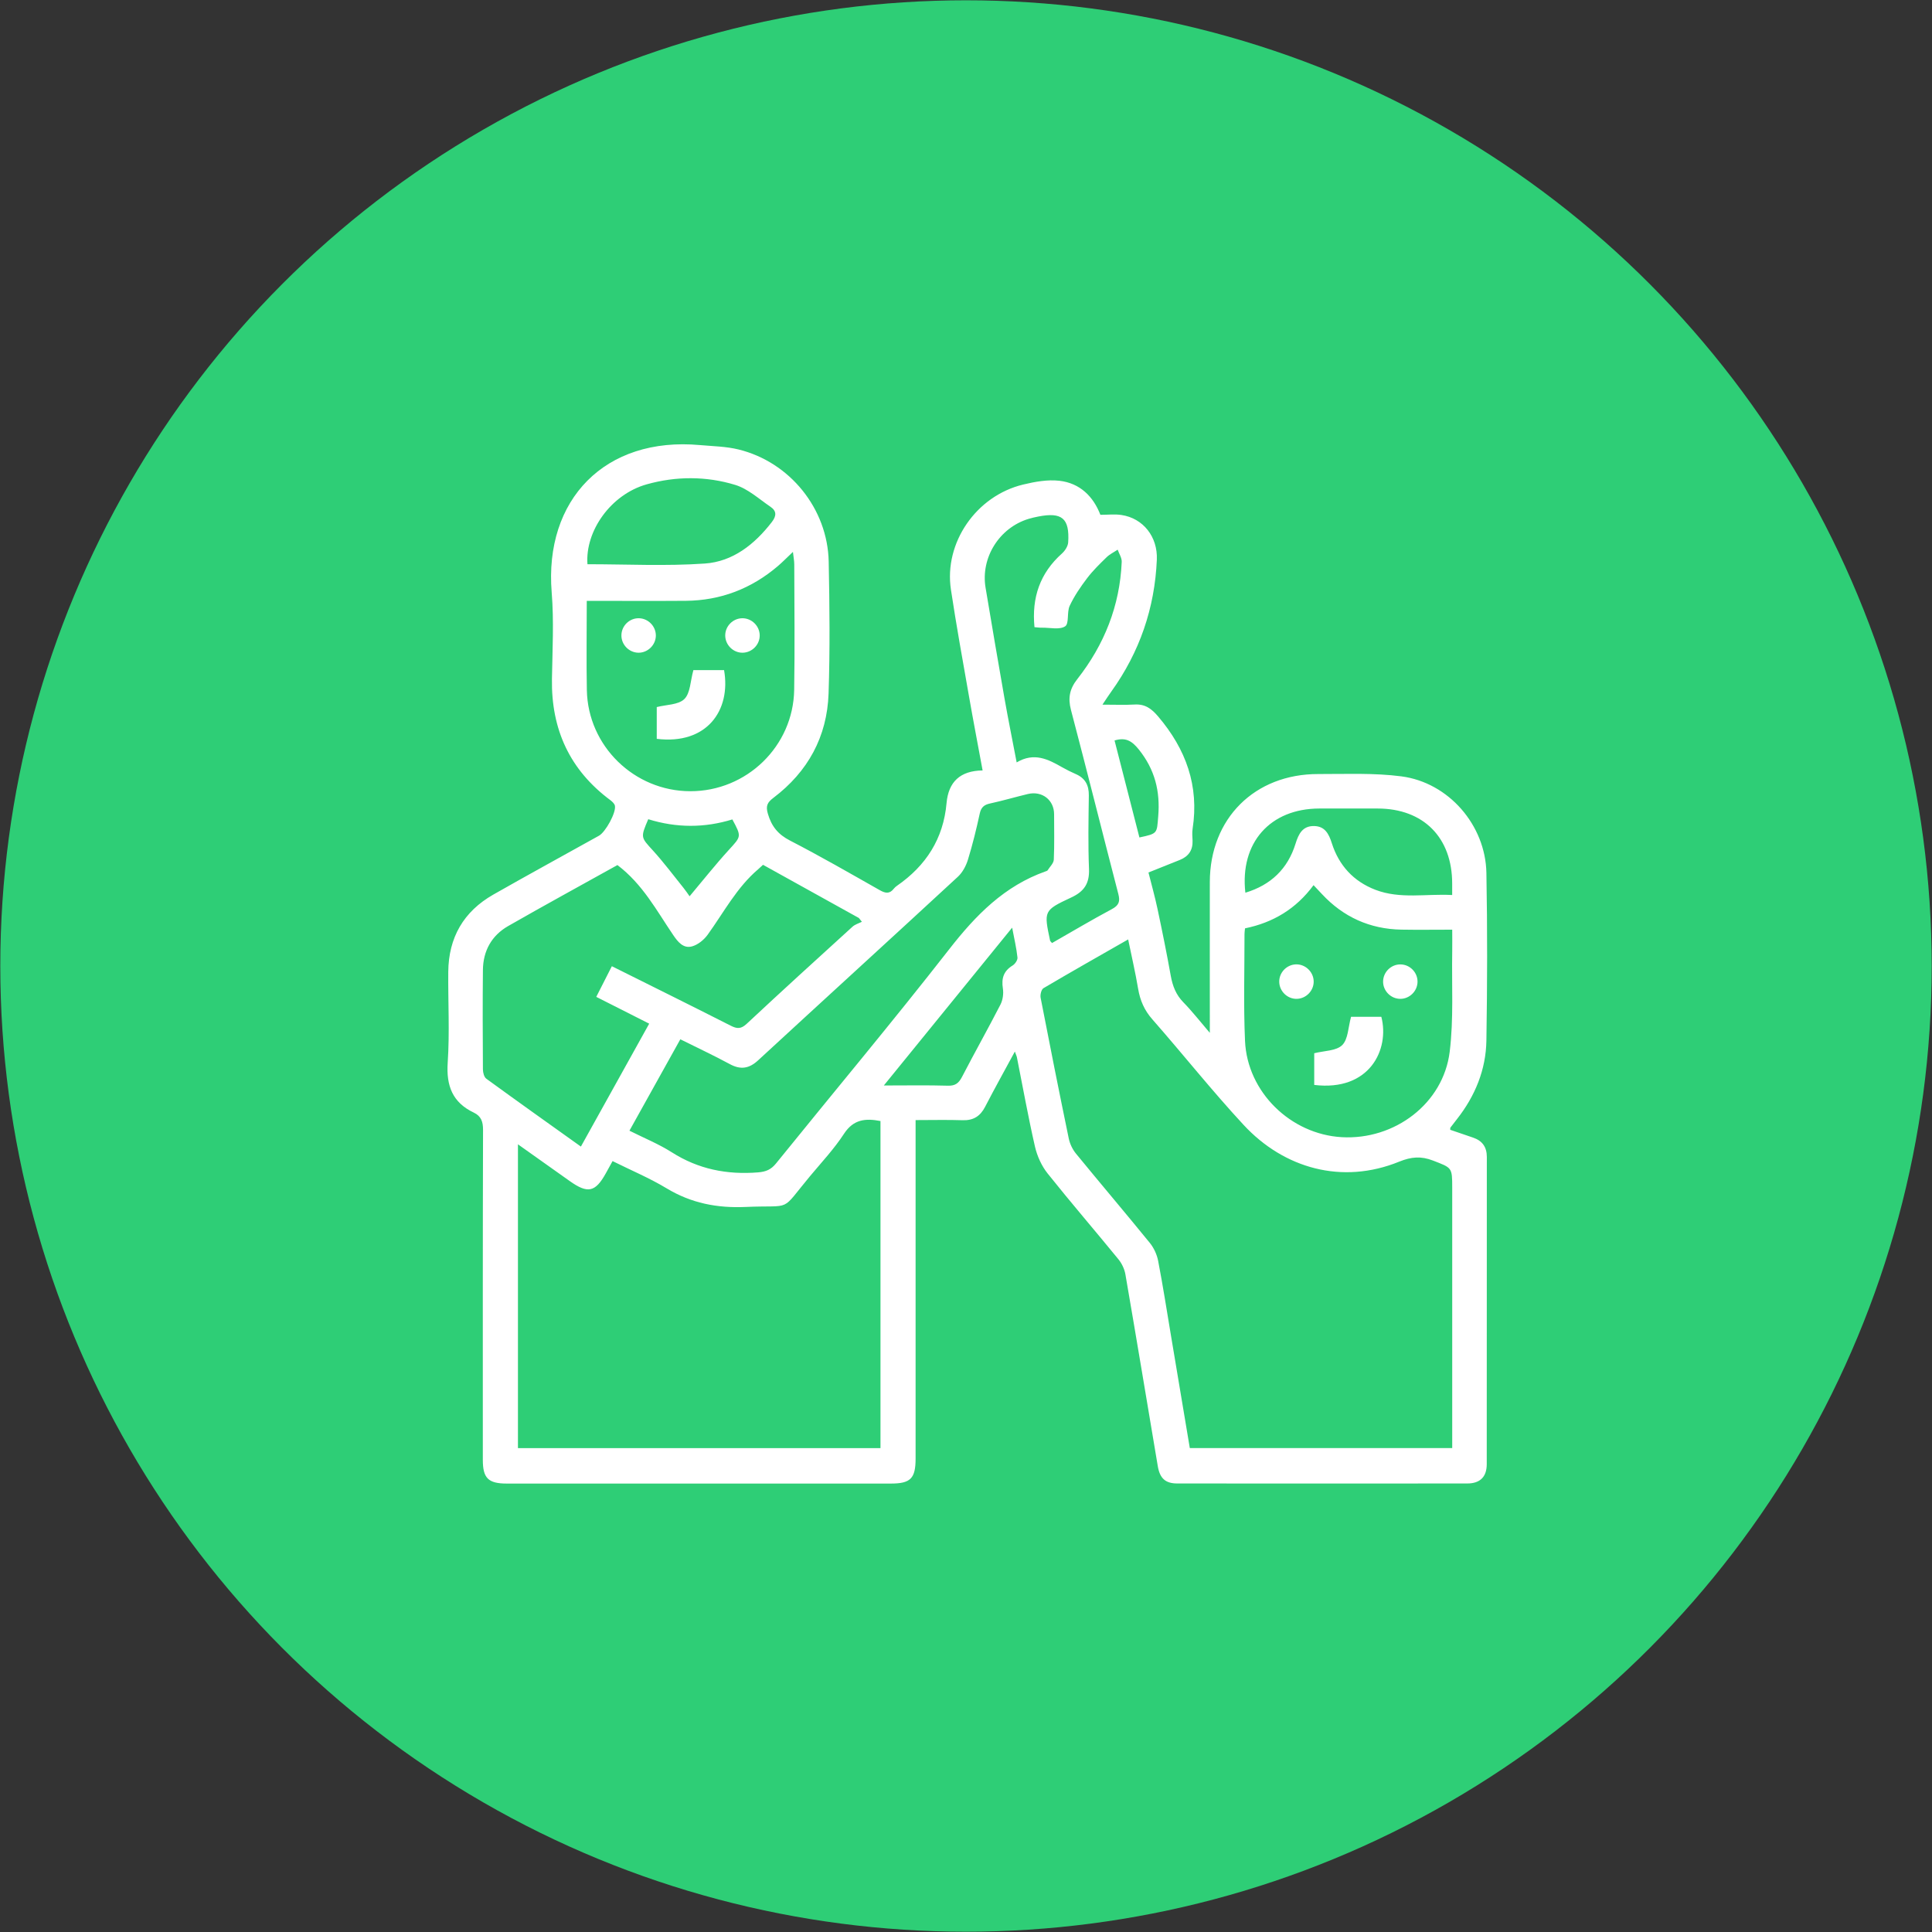<?xml version="1.0" encoding="utf-8"?>
<!-- Generator: Adobe Illustrator 26.0.1, SVG Export Plug-In . SVG Version: 6.00 Build 0)  -->
<svg version="1.1" id="Layer_1" xmlns="http://www.w3.org/2000/svg" xmlns:xlink="http://www.w3.org/1999/xlink" x="0px" y="0px"
	 viewBox="0 0 45 45" enable-background="new 0 0 45 45" xml:space="preserve">
<rect x="0" y="0" width="45" height="45" fill="#333333" stroke="none"/>
<circle fill="#2ECE76" cx="22.5" cy="22.5" r="22.493"/>
<g>
	<path fill="#FFFFFF" d="M23.638,24.493c-0.25,0.462-0.478,0.871-0.693,1.287C22.831,26,22.671,26.1,22.421,26.092
		c-0.352-0.012-0.704-0.003-1.095-0.003c0,0.106,0,0.203,0,0.3c0,2.528,0,5.055,0,7.583c0,0.465-0.117,0.583-0.577,0.583
		c-2.982,0-5.963,0-8.945,0c-0.431,0-0.558-0.125-0.558-0.551c0-2.561-0.003-5.122,0.005-7.684c0.001-0.191-0.043-0.323-0.215-0.405
		c-0.496-0.236-0.644-0.622-0.608-1.164c0.047-0.702,0.007-1.41,0.013-2.115c0.007-0.797,0.356-1.404,1.049-1.799
		c0.817-0.465,1.641-0.915,2.462-1.372c0.152-0.085,0.401-0.536,0.371-0.696c-0.009-0.048-0.06-0.096-0.103-0.129
		c-0.949-0.704-1.383-1.652-1.364-2.826c0.011-0.672,0.048-1.347-0.006-2.015c-0.177-2.161,1.241-3.634,3.455-3.432
		c0.3,0.027,0.607,0.031,0.896,0.102c1.197,0.293,2.076,1.38,2.101,2.613c0.021,1.024,0.031,2.05-0.003,3.073
		c-0.034,1.004-0.481,1.821-1.286,2.429c-0.141,0.107-0.181,0.188-0.128,0.369c0.085,0.293,0.237,0.482,0.515,0.625
		c0.708,0.365,1.399,0.764,2.092,1.156c0.129,0.073,0.228,0.092,0.326-0.034c0.02-0.026,0.047-0.049,0.074-0.068
		c0.676-0.467,1.082-1.097,1.155-1.925c0.044-0.496,0.317-0.755,0.84-0.762c-0.11-0.599-0.219-1.164-0.318-1.731
		c-0.145-0.826-0.295-1.652-0.42-2.481c-0.165-1.09,0.588-2.184,1.683-2.447c0.273-0.066,0.568-0.119,0.842-0.088
		c0.481,0.054,0.793,0.368,0.956,0.793c0.176,0,0.336-0.019,0.489,0.004c0.508,0.075,0.848,0.508,0.826,1.04
		c-0.048,1.129-0.401,2.153-1.059,3.071c-0.057,0.079-0.11,0.161-0.208,0.307c0.294,0,0.523,0.01,0.751-0.003
		c0.244-0.014,0.393,0.097,0.548,0.28c0.646,0.761,0.956,1.613,0.801,2.615c-0.014,0.09-0.005,0.185-0.001,0.277
		c0.008,0.221-0.095,0.367-0.297,0.448c-0.232,0.094-0.466,0.186-0.73,0.292c0.072,0.287,0.151,0.566,0.211,0.85
		c0.11,0.517,0.215,1.035,0.308,1.555c0.043,0.238,0.121,0.443,0.295,0.62c0.202,0.206,0.38,0.436,0.615,0.71
		c0-0.154,0-0.235,0-0.315c0-1.066-0.002-2.133,0-3.199c0.003-1.478,1.044-2.517,2.527-2.514c0.646,0.001,1.299-0.029,1.935,0.054
		c1.101,0.144,1.959,1.136,1.98,2.248c0.024,1.301,0.021,2.603,0,3.905c-0.011,0.68-0.263,1.293-0.686,1.831
		c-0.052,0.066-0.103,0.132-0.153,0.198c-0.004,0.005-0.001,0.016-0.004,0.05c0.171,0.059,0.35,0.121,0.529,0.181
		c0.218,0.073,0.324,0.219,0.324,0.452c-0.001,2.385,0,4.77-0.002,7.155c0,0.297-0.156,0.45-0.454,0.45
		c-2.251,0.002-4.502,0.002-6.753,0c-0.278,0-0.407-0.119-0.455-0.403c-0.251-1.489-0.497-2.978-0.754-4.466
		c-0.021-0.124-0.083-0.255-0.163-0.353c-0.547-0.67-1.112-1.325-1.651-2.001c-0.139-0.175-0.241-0.402-0.292-0.62
		c-0.157-0.686-0.281-1.38-0.419-2.071C23.684,24.607,23.669,24.579,23.638,24.493z M27.713,33.728c2.05,0,4.077,0,6.112,0
		c0-0.113,0-0.205,0-0.297c0-1.923,0-3.846,0-5.769c0-0.475-0.006-0.459-0.45-0.631c-0.276-0.107-0.505-0.087-0.782,0.025
		c-1.334,0.544-2.688,0.158-3.627-0.855c-0.736-0.794-1.41-1.644-2.125-2.458c-0.187-0.212-0.286-0.441-0.332-0.714
		c-0.063-0.376-0.15-0.747-0.232-1.148c-0.682,0.39-1.331,0.757-1.973,1.136c-0.05,0.03-0.079,0.153-0.066,0.222
		c0.212,1.095,0.43,2.189,0.656,3.281c0.026,0.124,0.088,0.253,0.169,0.352c0.569,0.695,1.151,1.38,1.718,2.077
		c0.095,0.117,0.167,0.273,0.195,0.422c0.111,0.576,0.201,1.157,0.298,1.736C27.42,31.975,27.565,32.843,27.713,33.728z
		 M12.064,33.73c2.827,0,5.635,0,8.444,0c0-2.551,0-5.084,0-7.619c-0.35-0.068-0.629-0.04-0.849,0.296
		c-0.228,0.35-0.518,0.66-0.787,0.982c-0.72,0.863-0.382,0.674-1.501,0.723c-0.667,0.03-1.27-0.087-1.845-0.434
		c-0.398-0.24-0.831-0.421-1.258-0.634c-0.061,0.111-0.11,0.198-0.158,0.286c-0.244,0.439-0.42,0.477-0.837,0.181
		c-0.394-0.28-0.788-0.559-1.209-0.858C12.064,29.035,12.064,31.373,12.064,33.73z M14.381,20.149
		c-0.848,0.472-1.702,0.938-2.546,1.421c-0.385,0.221-0.582,0.578-0.587,1.022c-0.008,0.772-0.005,1.545,0,2.317
		c0.001,0.074,0.027,0.178,0.079,0.216c0.724,0.528,1.456,1.047,2.203,1.581c0.535-0.963,1.059-1.906,1.591-2.863
		c-0.416-0.21-0.816-0.413-1.233-0.624c0.128-0.252,0.243-0.479,0.363-0.714c0.94,0.469,1.857,0.922,2.768,1.385
		c0.148,0.075,0.239,0.08,0.37-0.041c0.816-0.762,1.642-1.514,2.468-2.265c0.059-0.053,0.144-0.077,0.218-0.114
		c-0.023-0.029-0.047-0.058-0.07-0.088c-0.745-0.413-1.489-0.827-2.233-1.239c-0.047,0.044-0.077,0.073-0.109,0.1
		c-0.502,0.426-0.803,1.006-1.18,1.528c-0.086,0.119-0.226,0.234-0.364,0.272c-0.204,0.056-0.331-0.105-0.44-0.266
		C15.294,21.211,14.97,20.594,14.381,20.149z M14.661,26.336c0.347,0.174,0.684,0.311,0.986,0.503
		c0.62,0.395,1.286,0.526,2.01,0.468c0.186-0.015,0.303-0.066,0.418-0.208c1.345-1.664,2.72-3.305,4.036-4.992
		c0.617-0.791,1.282-1.472,2.245-1.812c0.016-0.006,0.036-0.011,0.044-0.023c0.052-0.082,0.141-0.164,0.145-0.249
		c0.016-0.352,0.007-0.705,0.007-1.057c0-0.332-0.279-0.551-0.611-0.472c-0.293,0.07-0.583,0.156-0.878,0.22
		c-0.141,0.03-0.211,0.088-0.243,0.236c-0.078,0.36-0.166,0.719-0.274,1.071c-0.044,0.144-0.125,0.298-0.234,0.399
		c-1.547,1.43-3.105,2.849-4.654,4.277c-0.209,0.193-0.406,0.225-0.658,0.089c-0.373-0.202-0.759-0.382-1.154-0.579
		C15.448,24.92,15.062,25.615,14.661,26.336z M28.999,21.623c-0.005,0.05-0.012,0.091-0.012,0.132
		c0.001,0.83-0.025,1.662,0.012,2.491c0.053,1.192,1.064,2.173,2.253,2.241c1.231,0.07,2.365-0.783,2.514-1.988
		c0.095-0.769,0.045-1.556,0.059-2.335c0.003-0.165,0-0.329,0-0.51c-0.417,0-0.802,0.006-1.186-0.001
		c-0.733-0.014-1.35-0.293-1.85-0.83c-0.06-0.064-0.12-0.128-0.194-0.206C30.187,21.171,29.652,21.489,28.999,21.623z
		 M13.667,13.995c0,0.71-0.011,1.396,0.002,2.082c0.026,1.302,1.105,2.349,2.407,2.352c1.314,0.003,2.401-1.047,2.422-2.362
		c0.016-0.973,0.004-1.947,0.002-2.921c0-0.083-0.017-0.166-0.031-0.291c-0.145,0.137-0.244,0.239-0.352,0.331
		c-0.617,0.526-1.332,0.801-2.144,0.808C15.213,14,14.452,13.995,13.667,13.995z M24.095,14.608
		c-0.067-0.693,0.13-1.259,0.638-1.714c0.072-0.064,0.141-0.17,0.147-0.261c0.036-0.561-0.145-0.711-0.701-0.601
		c-0.074,0.015-0.148,0.031-0.22,0.053c-0.683,0.207-1.121,0.904-1.003,1.605c0.144,0.86,0.29,1.72,0.441,2.579
		c0.085,0.483,0.183,0.964,0.283,1.489c0.408-0.243,0.736-0.072,1.063,0.115c0.102,0.058,0.208,0.11,0.315,0.157
		c0.22,0.096,0.306,0.261,0.303,0.499c-0.008,0.571-0.019,1.142,0.004,1.712c0.013,0.335-0.112,0.523-0.413,0.663
		c-0.646,0.301-0.64,0.313-0.493,1.006c0.003,0.013,0.019,0.024,0.045,0.055c0.461-0.263,0.921-0.537,1.392-0.789
		c0.166-0.088,0.198-0.179,0.152-0.354c-0.371-1.428-0.727-2.859-1.103-4.286c-0.074-0.281-0.03-0.493,0.148-0.719
		c0.628-0.8,0.991-1.707,1.034-2.73c0.004-0.093-0.061-0.189-0.094-0.284c-0.088,0.059-0.187,0.106-0.261,0.179
		c-0.158,0.154-0.318,0.31-0.451,0.485c-0.153,0.202-0.299,0.415-0.406,0.644c-0.069,0.147-0.009,0.413-0.105,0.477
		c-0.13,0.086-0.355,0.029-0.539,0.032C24.22,14.622,24.171,14.614,24.095,14.608z M13.683,13.142c0.913,0,1.827,0.047,2.734-0.016
		c0.652-0.045,1.158-0.446,1.56-0.966c0.113-0.146,0.112-0.259-0.031-0.356c-0.268-0.182-0.524-0.419-0.822-0.51
		c-0.675-0.206-1.381-0.204-2.06-0.013C14.225,11.516,13.626,12.373,13.683,13.142z M29.007,20.793
		c0.594-0.179,0.988-0.557,1.169-1.143c0.071-0.229,0.165-0.414,0.431-0.41c0.253,0.004,0.345,0.183,0.414,0.401
		c0.165,0.516,0.504,0.887,1.012,1.083c0.582,0.224,1.187,0.089,1.791,0.123c0-0.115,0-0.19,0-0.265
		c0.001-1.074-0.669-1.749-1.736-1.75c-0.453-0.001-0.906-0.001-1.359,0C29.583,18.834,28.875,19.631,29.007,20.793z M20.586,25.283
		c0.54,0,1.017-0.009,1.494,0.005c0.17,0.005,0.25-0.058,0.326-0.203c0.293-0.565,0.606-1.121,0.897-1.687
		c0.055-0.108,0.075-0.255,0.056-0.375c-0.037-0.237,0.018-0.407,0.227-0.535c0.057-0.035,0.119-0.126,0.113-0.185
		c-0.023-0.218-0.074-0.433-0.124-0.696C22.568,22.844,21.597,24.039,20.586,25.283z M15.099,19.081
		c-0.184,0.43-0.173,0.419,0.11,0.73c0.252,0.277,0.477,0.579,0.713,0.872c0.055,0.068,0.103,0.142,0.14,0.193
		c0.313-0.372,0.602-0.738,0.916-1.082c0.287-0.315,0.298-0.304,0.08-0.708C16.411,19.285,15.759,19.286,15.099,19.081z
		 M26.539,19.506c0.432-0.092,0.405-0.094,0.438-0.492c0.049-0.584-0.077-1.089-0.451-1.556c-0.168-0.209-0.312-0.287-0.566-0.211
		C26.155,18.006,26.347,18.756,26.539,19.506z"/>
	<path fill="#FFFFFF" d="M30.611,25.27c0-0.263,0-0.512,0-0.738c0.23-0.059,0.511-0.052,0.651-0.189
		c0.14-0.137,0.139-0.418,0.207-0.66c0.207,0,0.456,0,0.705,0C32.371,24.446,31.899,25.426,30.611,25.27z"/>
	<path fill="#FFFFFF" d="M30.598,22.852c0.007,0.217-0.171,0.406-0.389,0.413c-0.218,0.007-0.406-0.171-0.413-0.39
		c-0.007-0.219,0.17-0.406,0.389-0.413C30.403,22.456,30.591,22.633,30.598,22.852z"/>
	<path fill="#FFFFFF" d="M33.017,22.867c-0.002,0.218-0.186,0.4-0.404,0.398c-0.219-0.002-0.4-0.186-0.398-0.404
		c0.002-0.219,0.185-0.4,0.404-0.398C32.838,22.464,33.019,22.648,33.017,22.867z"/>
	<path fill="#FFFFFF" d="M16.865,15.608c0.165,0.941-0.405,1.744-1.568,1.601c0-0.251,0-0.506,0-0.74
		c0.221-0.057,0.503-0.05,0.643-0.187c0.14-0.137,0.139-0.418,0.21-0.673c0.078,0,0.202,0,0.325,0
		C16.601,15.608,16.727,15.608,16.865,15.608z"/>
	<path fill="#FFFFFF" d="M14.881,14.4c0.219,0.004,0.398,0.189,0.395,0.408c-0.004,0.218-0.19,0.398-0.408,0.395
		c-0.219-0.004-0.398-0.19-0.394-0.408C14.477,14.575,14.662,14.396,14.881,14.4z"/>
	<path fill="#FFFFFF" d="M17.695,14.799c0.002,0.218-0.18,0.402-0.399,0.404c-0.218,0.002-0.402-0.18-0.404-0.399
		c-0.002-0.219,0.179-0.402,0.398-0.404C17.51,14.399,17.693,14.58,17.695,14.799z"/>
</g>
</svg>
